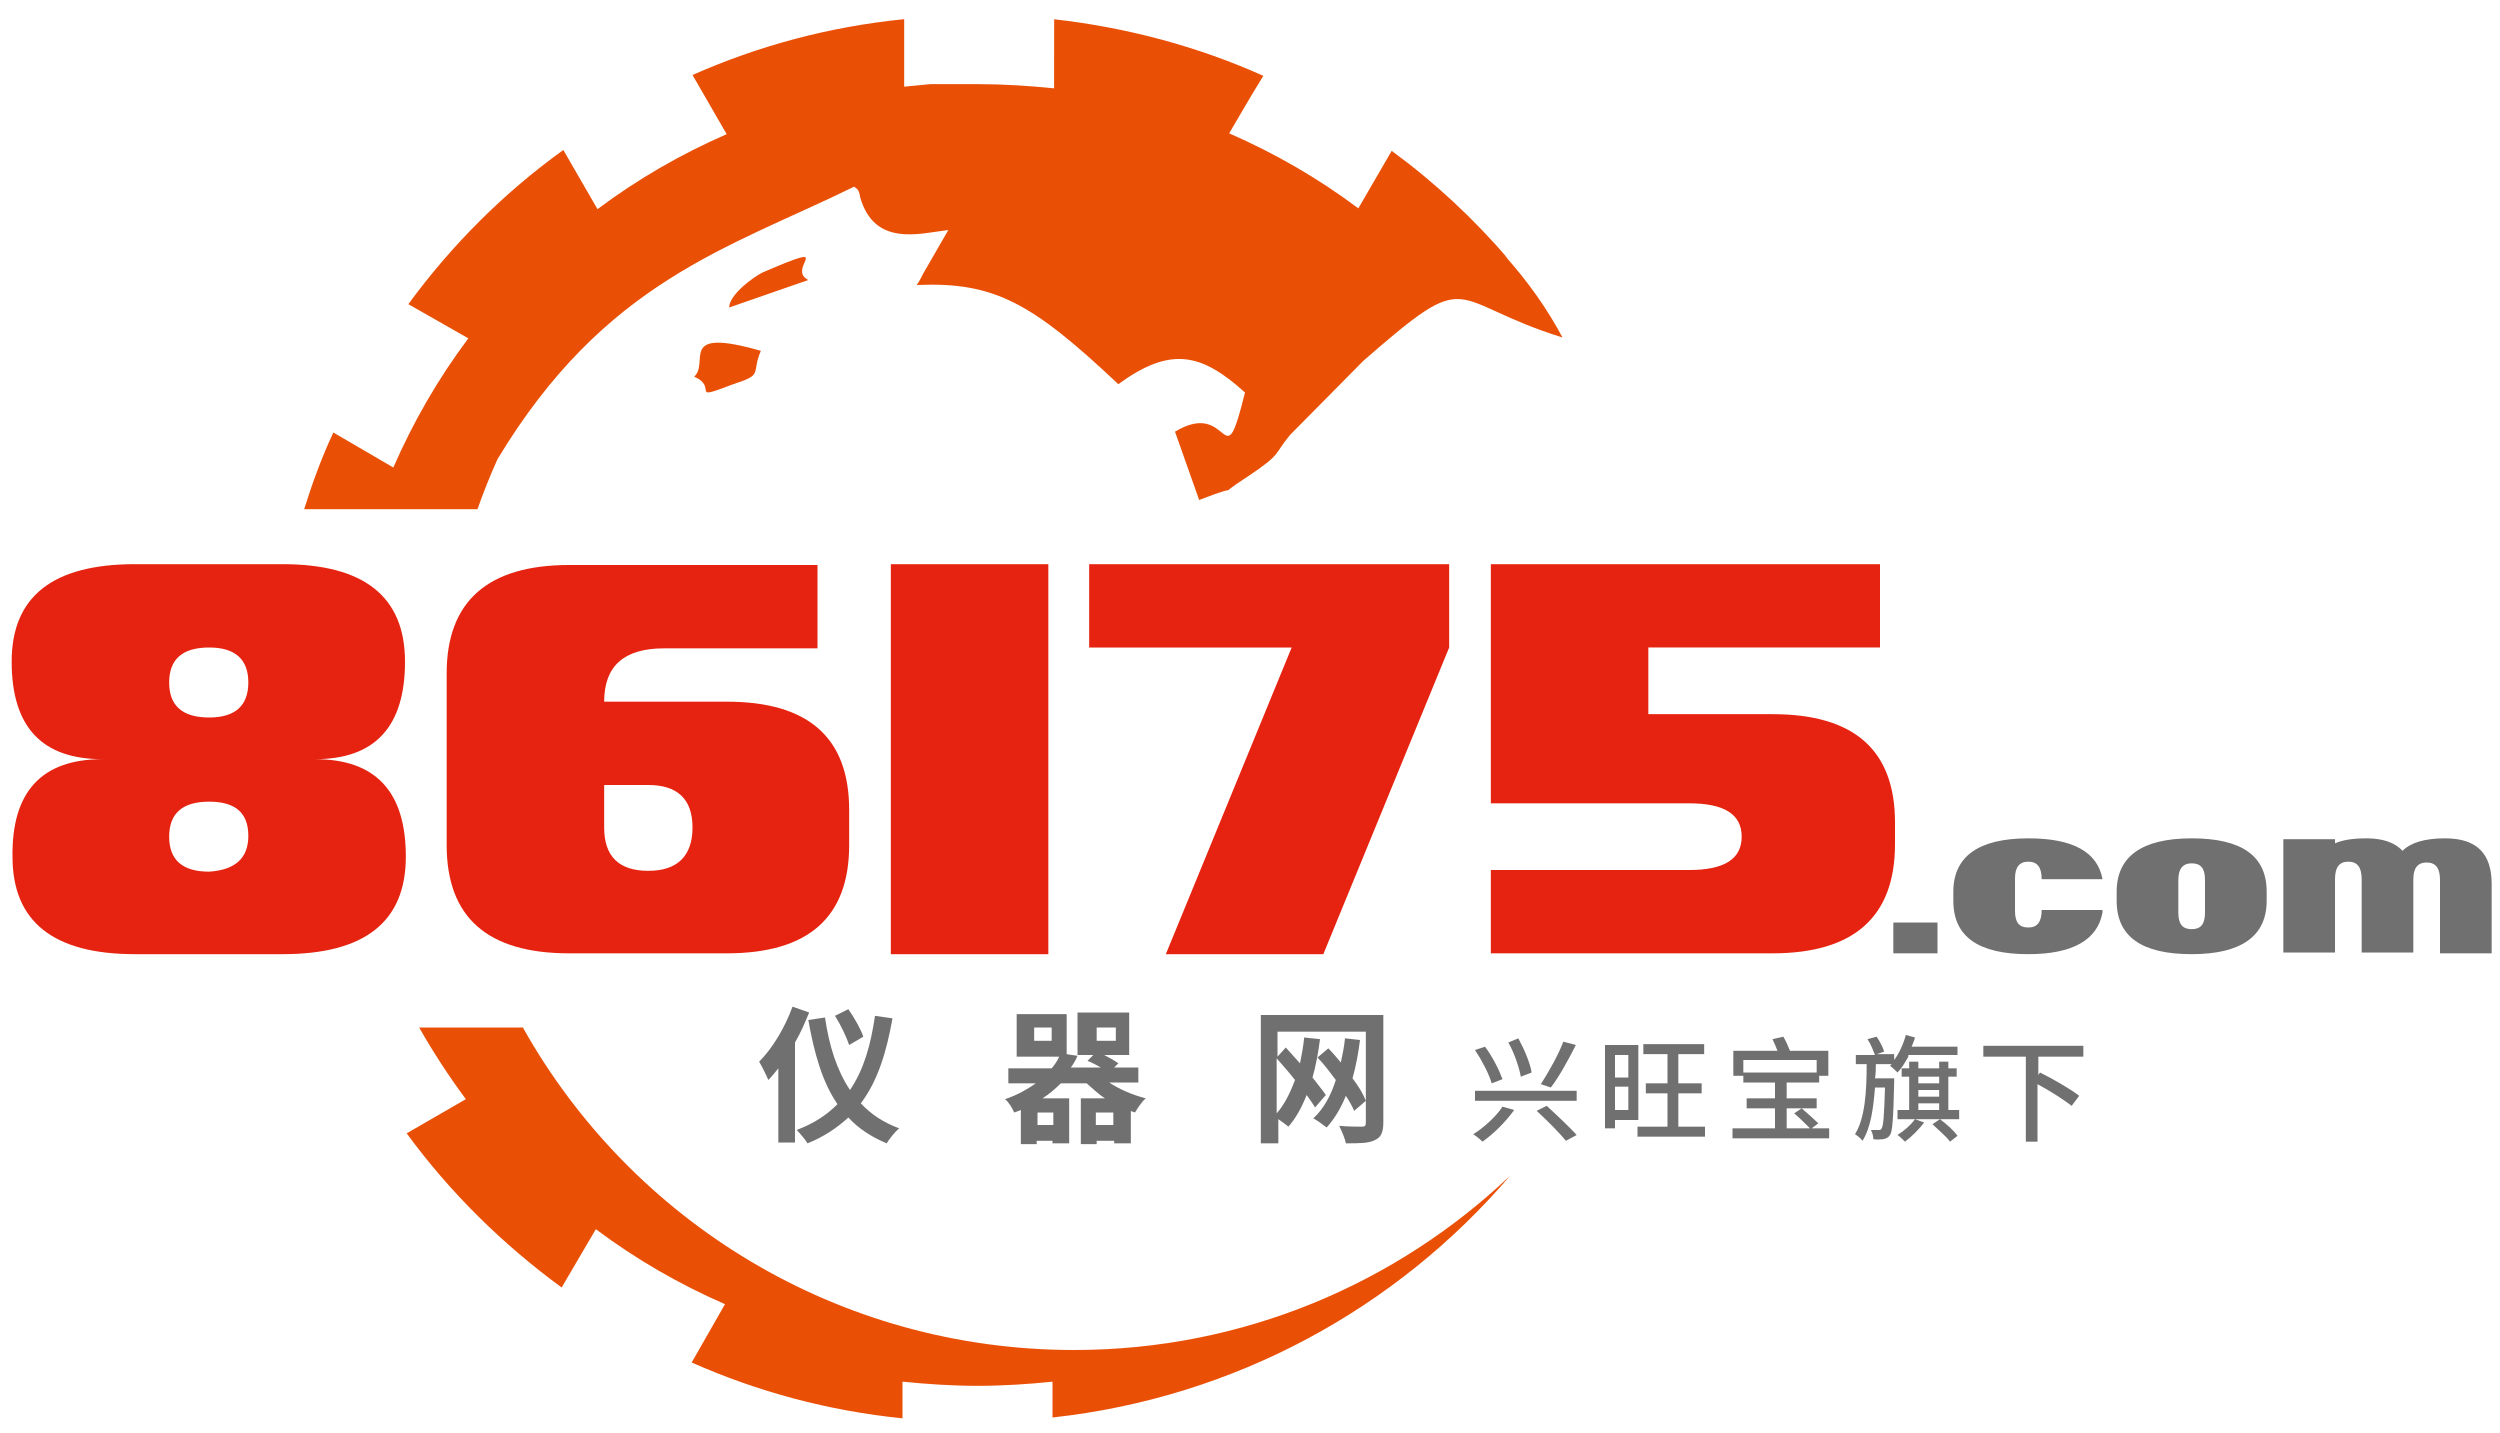 <?xml version="1.0" encoding="utf-8"?>
<!-- Generator: Adobe Illustrator 21.0.0, SVG Export Plug-In . SVG Version: 6.00 Build 0)  -->
<svg version="1.1" id="图层_1" xmlns="http://www.w3.org/2000/svg" xmlns:xlink="http://www.w3.org/1999/xlink" x="0px" y="0px"
	 viewBox="0 0 300 172" style="enable-background:new 0 0 300 172;" xml:space="preserve">
<style type="text/css">
	.st0{fill-rule:evenodd;clip-rule:evenodd;fill:#E95006;}
	.st1{fill-rule:evenodd;clip-rule:evenodd;fill:#717071;}
	.st2{fill-rule:evenodd;clip-rule:evenodd;fill:#E62310;}
	.st3{fill:#717071;}
</style>
<path class="st0" d="M83.3,45.2c3,1.3-0.8,3,4.7,0.9c3.7-1.2,2.1-1.2,3.3-4C81.2,39.2,85.2,43.5,83.3,45.2L83.3,45.2z M87.5,36.9
	l9.5-3.3c-2.8-1.4,3.8-4.9-5.5-0.9C90.3,33.3,87.5,35.4,87.5,36.9L87.5,36.9L87.5,36.9z M62.8,123.4c13,23.1,37.7,38.6,66.1,38.6
	c20.3,0,38.7-8,52.3-20.9c-13.6,15.9-33,26.6-54.9,29v-4.3c-2.9,0.3-5.9,0.5-9,0.5c-3,0-6-0.2-9-0.5v4.4c-8.9-0.9-17.4-3.2-25.3-6.7
	l4-7c-5.5-2.4-10.7-5.4-15.5-9l-4.1,7c-7.1-5.2-13.4-11.4-18.6-18.5l7.1-4.1c-2-2.7-3.9-5.6-5.6-8.6H62.8L62.8,123.4z M126.4,2.3
	c8.9,1,17.4,3.3,25.2,6.8l-1.4,2.3l-1,1.7l-1.7,2.9c5.5,2.4,10.7,5.4,15.5,9l2.9-5l0.7-1.2l0.4-0.7c5.2,3.8,9.9,8.2,14.1,13.1
	l-0.6-0.6c2.8,3.1,5.2,6.5,7,9.9c-14.1-4.4-10.6-8.8-23.9,2.8l-8.8,8.9c-2,2.4-0.9,2.2-5.1,5c-4.8,3.1,0.6,0.3-5.8,2.8l-2.9-8.2
	c6.8-4.1,5.7,6.2,8.4-4.7c-5.2-4.7-8.9-5.6-15.2-1c-10.4-9.8-14.9-12.3-24.2-11.9c0.3-0.4,0.6-1,0.8-1.4l3-5.2
	c-3.4,0.4-8.9,2.1-10.6-4c-0.1-0.8-0.3-0.9-0.7-1.2c-15.1,7.4-29.9,11.3-42.8,32.7c-0.9,2-1.7,4-2.4,6H36.5c1-3.2,2.1-6.2,3.5-9.2
	l7.2,4.2c2.4-5.5,5.4-10.7,9-15.5l-7.2-4.1c5.2-7.1,11.5-13.4,18.6-18.5l4.1,7.1c4.8-3.6,10-6.6,15.5-9l-4.1-7.1
	c7.9-3.5,16.4-5.8,25.4-6.7v8.1c1-0.1,2.1-0.2,3.1-0.3l0,0l0,0l0.1,0l0,0l0.1,0l0.1,0l0,0l0.1,0h0l0.1,0l0.1,0l0,0l0.1,0h0l0.1,0
	l0.1,0l0,0l0.1,0l0,0l0.1,0l0.1,0l0,0l0.1,0l0,0l0.1,0l0.1,0l0.1,0l0,0l0,0l0.1,0h0l0.1,0l0.1,0l0,0l0.1,0h0l0.1,0l0.1,0h0l0.1,0
	l0,0l0.1,0l0.1,0l0,0l0.1,0l0,0l0.1,0l0.1,0h0l0.1,0l0,0l0,0l0.1,0h0l0.1,0l0.1,0l0,0l0.1,0h0l0.1,0l0.1,0h0l0.1,0l0,0l0.1,0l0.1,0
	h0l0.1,0h0l0.1,0l0.1,0h0l0.1,0h0l0.1,0h0.1h0l0.1,0l0,0h0l0.1,0h0l0.1,0h0.1l0,0l0.1,0h0l0.1,0h0.1h0l0.1,0h0l0.1,0l0.1,0h0h0.1
	l0,0h0.1h0.1h0l0.1,0h0h0h0.1c3,0,6,0.2,9,0.5v-2V2.3z"/>
<path class="st1" d="M299,114.4h-6.2v-8.8c0-1.4-0.5-2.1-1.6-2.1c-1.1,0-1.6,0.7-1.6,2v8.8h-6.2v-8.8c0-1.4-0.5-2.1-1.6-2.1
	c-1.1,0-1.6,0.7-1.6,2.1v8.8h-6.2v-13.6h6.2v0.5c0.9-0.4,2.1-0.6,3.8-0.6c1.9,0,3.4,0.5,4.3,1.5c1-1,2.7-1.5,5.1-1.5
	c3.8,0,5.6,1.8,5.6,5.5V114.4L299,114.4z M264.6,109.5v-3.9c0-1.4-0.5-2-1.6-2c-1.1,0-1.6,0.7-1.6,2v3.9c0,1.4,0.5,2,1.6,2
	C264.1,111.5,264.6,110.9,264.6,109.5L264.6,109.5L264.6,109.5z M272,108.1c0,4.2-3,6.4-9,6.4c-6,0-9-2.1-9-6.4V107
	c0-4.2,3-6.4,9-6.4c6,0,9,2.1,9,6.4V108.1L272,108.1z M252.3,109.5c-0.6,3.3-3.6,5-8.9,5c-6,0-9-2.1-9-6.4V107c0-4.2,3-6.4,9-6.4
	c5.3,0,8.3,1.6,8.9,4.9h-7.3c0-1.4-0.5-2.1-1.6-2.1c-1.1,0-1.6,0.7-1.6,2v3.9c0,1.4,0.5,2,1.6,2c1.1,0,1.6-0.7,1.6-2.1H252.3
	L252.3,109.5z M232.5,114.4h-5.3v-3.7h5.3V114.4z"/>
<path class="st2" d="M29.8,100.3c0-2.8-1.6-4.1-4.7-4.1c-3.2,0-4.8,1.4-4.8,4.2c0,2.8,1.6,4.2,4.8,4.2
	C28.2,104.4,29.8,103,29.8,100.3L29.8,100.3z M29.8,81.9c0-2.8-1.6-4.2-4.7-4.2c-3.2,0-4.8,1.4-4.8,4.2c0,2.8,1.6,4.2,4.8,4.2
	C28.2,86.1,29.8,84.7,29.8,81.9L29.8,81.9L29.8,81.9z M125.8,114.5l-18.9,0V67.7h18.9V114.5L125.8,114.5z M158.8,114.5h-18.9
	L155,77.7l-24.3,0v-10h43.2v10L158.8,114.5L158.8,114.5z M225.6,67.7h-46.7v28.7h23.8c4.2,0,6.3,1.3,6.3,4s-2.1,4-6.3,4h-23.8v10
	h33.8c9.8,0,14.7-4.4,14.7-13.1v-2.6c0-8.7-4.9-13-14.7-13h-14.9v-8h27.8V67.7L225.6,67.7z M72.5,94.2h4.7h0.6
	c3.5,0,5.3,1.7,5.3,5.1c0,3.4-1.8,5.2-5.3,5.2c-3.5,0-5.3-1.7-5.3-5.2v-1.5V94.2L72.5,94.2z M77.2,84.2h-4.7c0-4.3,2.4-6.4,7.2-6.4
	h18.4v-10H68.3c-9.8,0-14.7,4.4-14.7,13v20.6c0,8.7,4.9,13,14.7,13h18.9c9.8,0,14.7-4.3,14.7-13v-4.2c0-8.7-4.9-13-14.7-13h-9.3
	H77.2L77.2,84.2z M48.7,102.8c0,7.8-4.9,11.7-14.8,11.7H16.2c-9.8,0-14.7-3.9-14.7-11.7C1.4,95,5,91.1,12.3,91.1
	C5,91.1,1.4,87.2,1.4,79.4c0-7.8,4.9-11.7,14.8-11.7l17.7,0c9.8,0,14.7,3.9,14.7,11.7c0,7.8-3.6,11.7-10.8,11.7
	C45.1,91.1,48.7,95,48.7,102.8L48.7,102.8z"/>
<g>
	<path class="st3" d="M181.7,133.2c-1,1.4-2.4,2.8-3.8,3.8c-0.3-0.3-0.8-0.7-1.1-0.9c1.3-0.8,2.8-2.2,3.5-3.3L181.7,133.2z
		 M189.2,130.9v1.2H177v-1.2H189.2z M178.2,125.6c0.9,1.2,1.7,2.8,2.1,3.9L179,130c-0.3-1.1-1.2-2.8-2-4L178.2,125.6z M182.2,124.6
		c0.7,1.3,1.4,2.9,1.6,4.1l-1.3,0.5c-0.2-1.1-0.8-2.9-1.5-4.1L182.2,124.6z M185.6,132.7c1.2,1.1,2.8,2.6,3.6,3.5l-1.3,0.7
		c-0.7-0.9-2.3-2.5-3.5-3.6L185.6,132.7z M189.1,125.4c-0.9,1.8-2,3.8-3,5.1l-1.2-0.4c0.9-1.4,2.1-3.5,2.7-5.1L189.1,125.4z"/>
	<path class="st3" d="M193.8,134.4v1h-1.2v-10h4v9H193.8z M193.8,126.6v2.7h1.6v-2.7H193.8z M195.4,133.2v-2.8h-1.6v2.8H195.4z
		 M204.6,135.2v1.2h-8.1v-1.2h3.6v-4h-2.6V130h2.6v-3.5h-2.9v-1.2h7.3v1.2h-3.1v3.5h2.8v1.2h-2.8v4H204.6z"/>
	<path class="st3" d="M219.5,135.4v1.2h-11.6v-1.2h5.1V133h-3.4v-1.2h3.4v-1.9h-3.8v-0.8H208v-3h5.3c-0.2-0.5-0.4-1-0.6-1.4l1.3-0.3
		c0.3,0.5,0.6,1.2,0.8,1.7h4.6v3h-1.1v0.8h-3.9v1.9h3.6v1.2h-3.6v2.4h2.8c-0.5-0.5-1.3-1.3-1.9-1.8l0.9-0.6c0.7,0.6,1.6,1.4,2,1.8
		l-0.8,0.6H219.5z M209.2,127.2v1.5h8.8v-1.5H209.2z"/>
	<path class="st3" d="M229,126.8c-0.4,0.7-0.8,1.4-1.3,1.9c-0.2-0.2-0.6-0.6-0.9-0.8c0.1-0.1,0.1-0.1,0.2-0.2h-1.9
		c0,0.6,0,1.1-0.1,1.7h2.3v0.5c-0.1,4.3-0.2,5.9-0.5,6.3c-0.2,0.3-0.4,0.4-0.8,0.5c-0.3,0-0.7,0.1-1.2,0c0-0.3-0.1-0.8-0.3-1.1
		c0.4,0,0.8,0,0.9,0c0.2,0,0.3,0,0.4-0.2c0.2-0.3,0.3-1.5,0.4-4.9H225c-0.2,2.5-0.5,4.8-1.5,6.4c-0.2-0.3-0.6-0.6-0.9-0.8
		c1.2-1.9,1.4-5.1,1.4-8.4h-1.3v-1.1h2.3c-0.2-0.5-0.5-1.3-0.9-1.9l1.1-0.3c0.4,0.6,0.8,1.4,0.9,1.8l-0.9,0.3h2.1v0.7
		c0.6-0.8,1.1-1.9,1.4-3l1.1,0.3c-0.1,0.4-0.3,0.8-0.4,1.1h5.5v1H229z M235.1,133.2v1.1h-7.4v-1.1h1.4v-4h-0.9v-1h0.9v-0.8h1.1v0.8
		h2.5v-0.8h1.1v0.8h1v1h-1v4H235.1z M230.9,134.7c-0.6,0.8-1.5,1.7-2.3,2.3c-0.2-0.2-0.6-0.6-0.9-0.8c0.8-0.5,1.6-1.2,2.1-1.9
		L230.9,134.7z M230.2,129.2v0.8h2.5v-0.8H230.2z M230.2,131.6h2.5v-0.8h-2.5V131.6z M230.2,133.2h2.5v-0.8h-2.5V133.2z
		 M232.8,134.3c0.8,0.6,1.7,1.4,2.1,2L234,137c-0.4-0.6-1.4-1.4-2.1-2.1L232.8,134.3z"/>
	<path class="st3" d="M244.6,126.7v2.3l0.2-0.3c1.6,0.8,3.7,2,4.7,2.8l-0.9,1.2c-0.9-0.7-2.6-1.8-4.1-2.6v6.9h-1.4v-10.2h-5.1v-1.3
		h12v1.3H244.6z"/>
</g>
<g>
	<path class="st3" d="M97.1,121.5c-0.5,1.2-1,2.4-1.7,3.6v12h-2v-8.9c-0.4,0.5-0.8,1-1.2,1.4c-0.2-0.5-0.8-1.7-1.1-2.2
		c1.6-1.6,3.1-4.1,4-6.6L97.1,121.5z M107.1,122.2c-0.7,3.9-1.7,7.4-3.8,10.2c1.2,1.3,2.7,2.3,4.6,3c-0.5,0.4-1.2,1.3-1.5,1.8
		c-1.9-0.8-3.4-1.8-4.6-3.1c-1.3,1.2-2.9,2.3-4.9,3.1c-0.3-0.5-0.9-1.2-1.3-1.6c2.1-0.8,3.6-1.8,4.9-3.1c-1.8-2.6-2.8-6.1-3.5-10.1
		l2-0.3c0.5,3.4,1.4,6.3,3,8.7c1.7-2.5,2.5-5.5,3-8.9L107.1,122.2z M101.9,125.4c-0.3-0.9-1-2.4-1.7-3.5l1.6-0.8
		c0.7,1,1.5,2.4,1.8,3.3L101.9,125.4z"/>
	<path class="st3" d="M133.1,129.9c1.2,0.8,2.8,1.5,4.4,1.9c-0.5,0.4-1,1.2-1.3,1.7c-0.2-0.1-0.4-0.1-0.5-0.2v3.9h-2v-0.3h-2.1v0.4
		h-1.9v-5.5h2.9c-0.8-0.5-1.5-1.2-2.2-1.8h-3.1c-0.6,0.6-1.4,1.3-2.2,1.8h3.2v5.4h-2v-0.3h-1.9v0.4h-1.9v-4.1
		c-0.2,0.1-0.5,0.2-0.8,0.3c-0.2-0.5-0.7-1.3-1.1-1.6c1.5-0.5,2.7-1.2,3.7-1.9h-3.3v-1.8h5.2c0.4-0.5,0.7-0.9,0.9-1.4h-5.1v-5.1h6
		v4.8l1.3,0.2c-0.2,0.5-0.5,1-0.8,1.4h3.6c-0.5-0.3-1.1-0.6-1.6-0.8l0.7-0.7h-1.9v-5.1h6.2v5.1h-3c0.6,0.3,1.3,0.7,1.7,1l-0.5,0.5
		h2.9v1.8H133.1z M126.2,123.3h-2.1v1.6h2.1V123.3z M126.4,133.5h-1.9v1.5h1.9V133.5z M133.6,135v-1.5h-2.1v1.5H133.6z M131.6,124.9
		h2.3v-1.6h-2.3V124.9z"/>
	<path class="st3" d="M166,134.7c0,1.2-0.3,1.8-1,2.1c-0.7,0.4-1.9,0.4-3.5,0.4c-0.1-0.6-0.5-1.5-0.8-2.1c1.1,0.1,2.4,0.1,2.7,0.1
		c0.4,0,0.5-0.1,0.5-0.5v-10.9h-10.6v3l1-1.1c0.5,0.6,1.1,1.2,1.7,1.9c0.2-1,0.4-2,0.5-3.1l1.9,0.2c-0.2,1.6-0.5,3.2-0.9,4.6
		c0.6,0.8,1.2,1.5,1.6,2.1l-1.3,1.5c-0.2-0.4-0.6-0.9-1-1.5c-0.6,1.5-1.3,2.8-2.2,3.8c-0.2-0.2-0.8-0.6-1.2-0.9v2.9h-2.1v-15.4H166
		V134.7z M153.2,133.6c0.9-1,1.6-2.4,2.2-4c-0.7-0.9-1.5-1.8-2.2-2.6V133.6z M162.5,133.3c-0.2-0.5-0.6-1.2-1-1.8
		c-0.6,1.5-1.4,2.8-2.3,3.8c-0.4-0.3-1.2-0.9-1.6-1.1c1.2-1.1,2.1-2.7,2.7-4.6c-0.7-0.9-1.4-1.9-2.2-2.7l1.3-1.1
		c0.5,0.5,1,1.1,1.5,1.7c0.2-0.9,0.4-1.9,0.5-2.9l1.8,0.2c-0.2,1.6-0.5,3.2-0.9,4.6c0.7,0.9,1.3,1.9,1.6,2.7L162.5,133.3z"/>
</g>
</svg>
